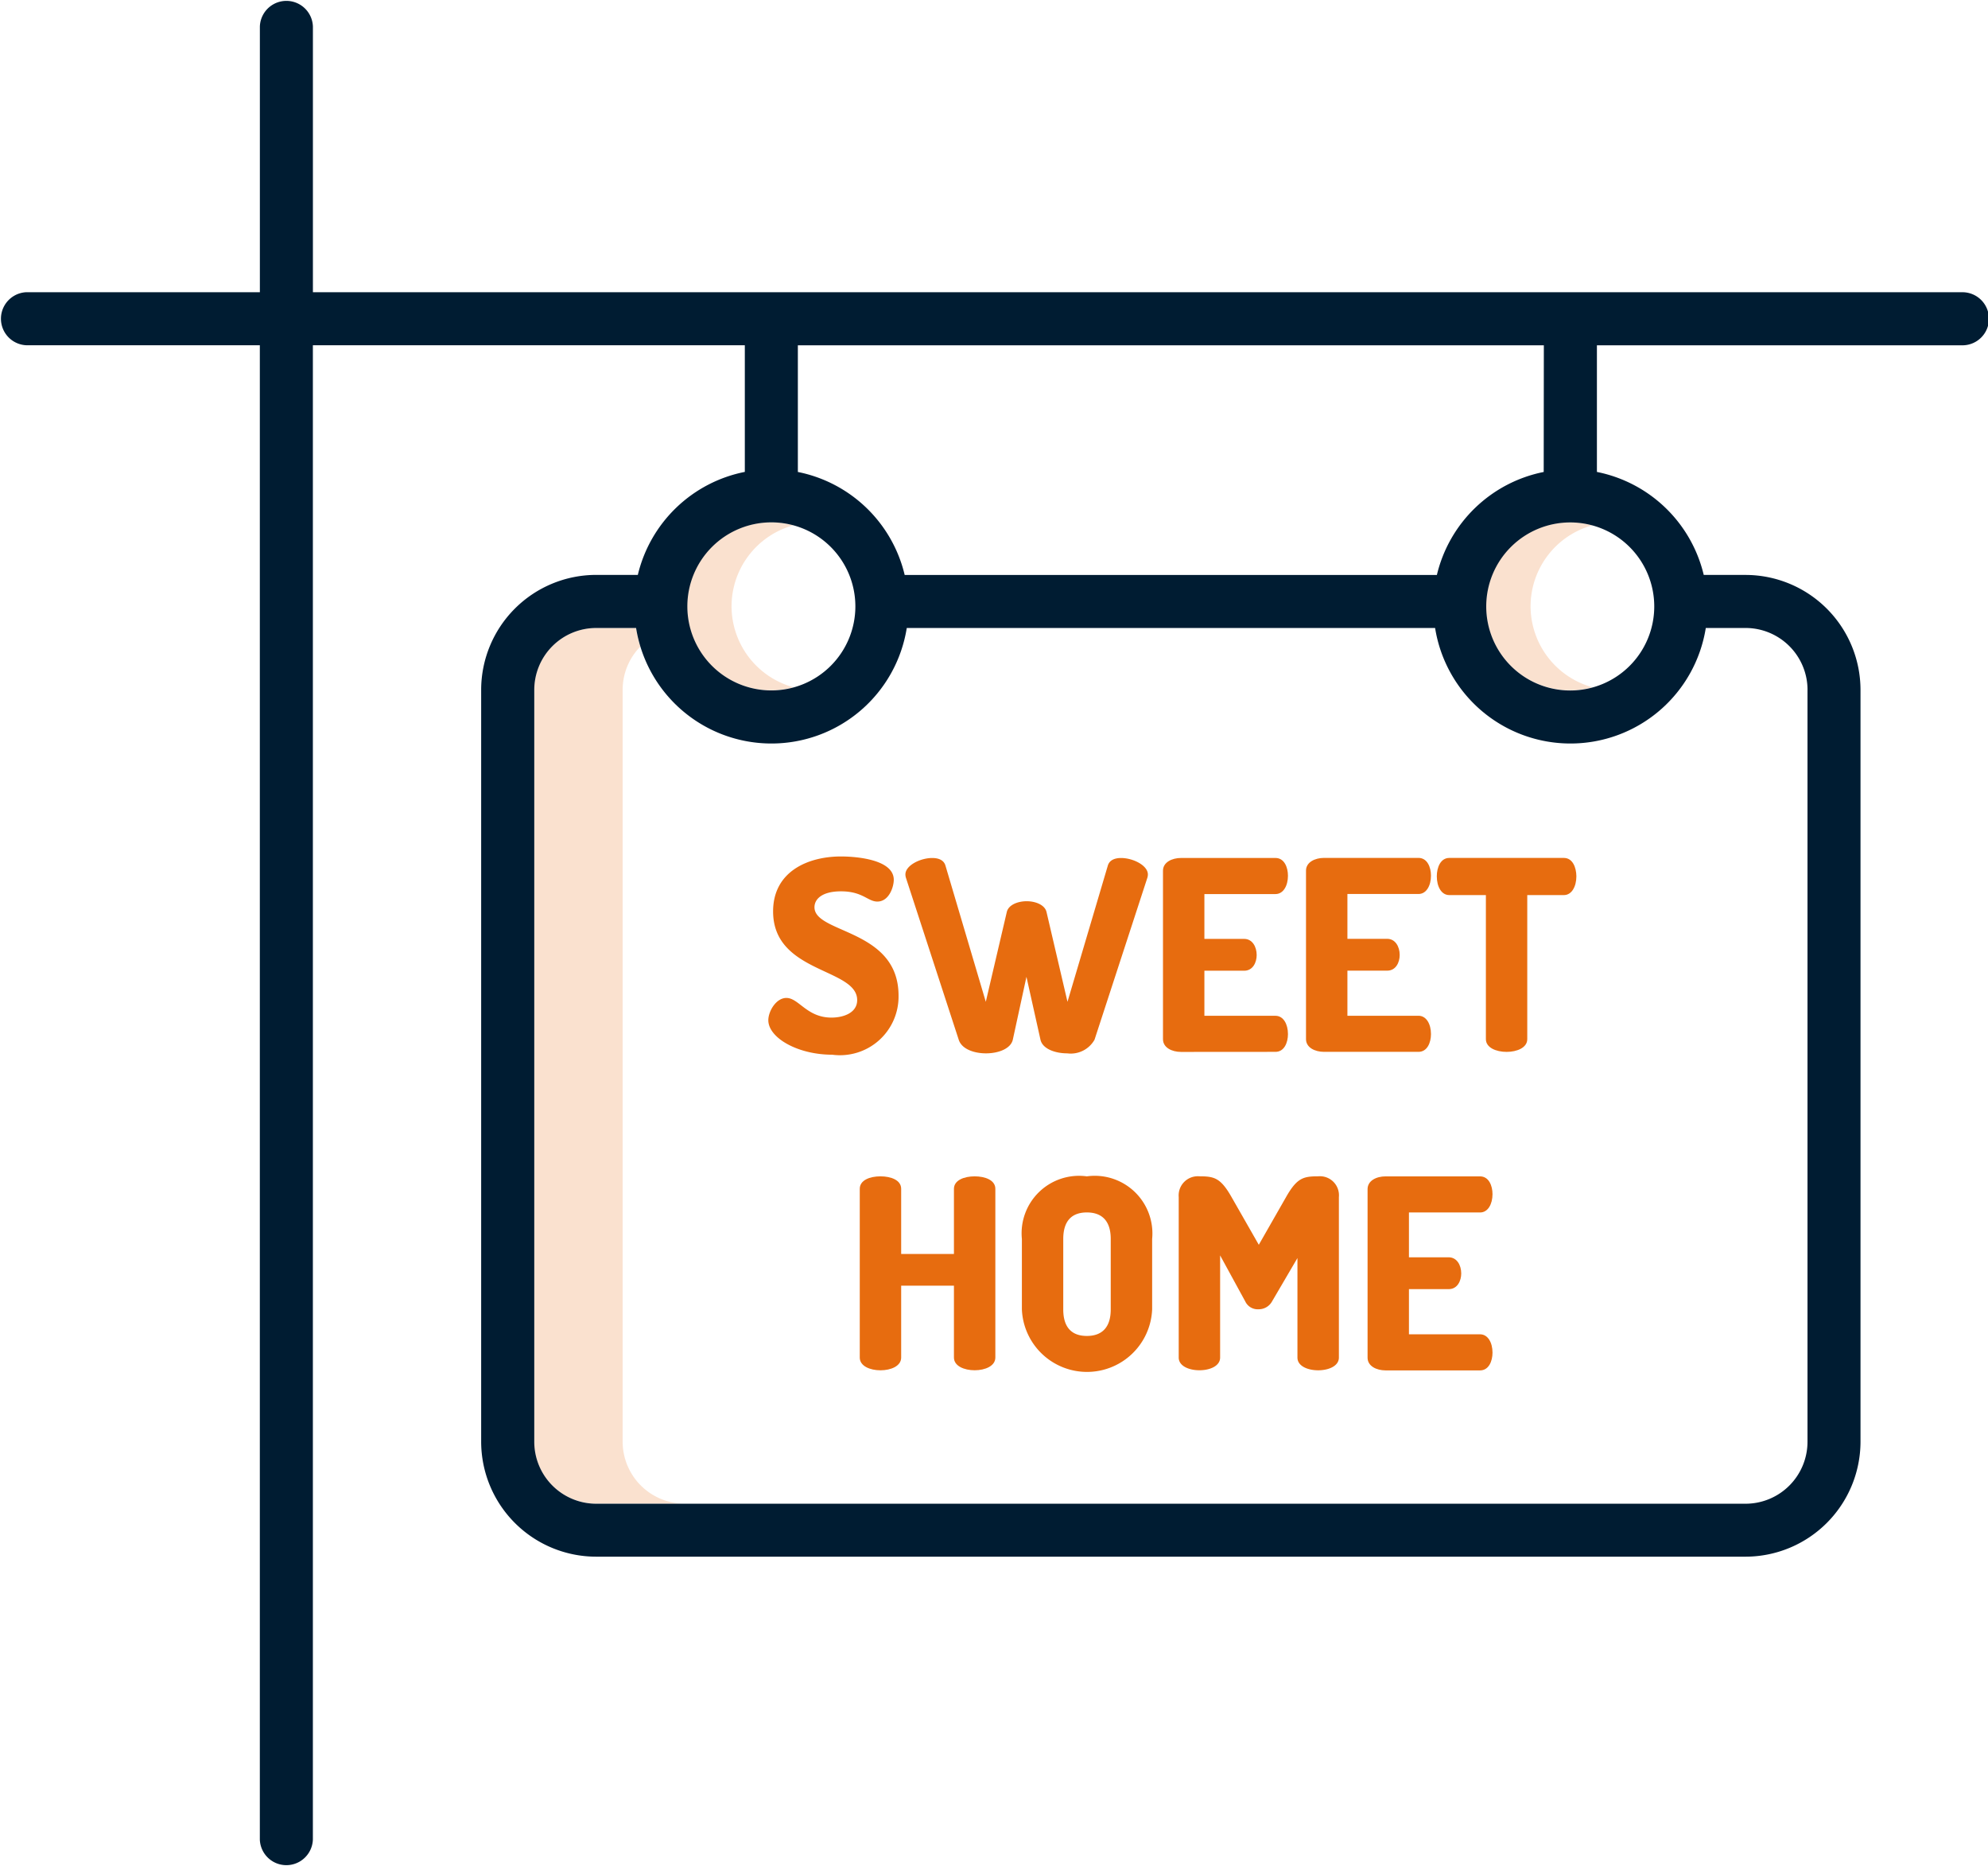 <svg id="_005-sweet-home" data-name="005-sweet-home" xmlns="http://www.w3.org/2000/svg" width="58.285" height="54.702" viewBox="0 0 58.285 54.702">
  <path id="Path_333" data-name="Path 333" d="M156.692,120.9a2.464,2.464,0,0,1,1.815-2.373,2.463,2.463,0,1,0,0,4.747A2.464,2.464,0,0,1,156.692,120.9Zm0,0" transform="translate(-135.244 -103.13)" fill="rgba(231,108,15,0.2)"/>
  <path id="Path_334" data-name="Path 334" d="M123.417,166.175V144.139a1.806,1.806,0,0,1,.518-1.268,3.961,3.961,0,0,1-.127-.546h-1.169a1.816,1.816,0,0,0-1.815,1.815v22.036a1.817,1.817,0,0,0,1.815,1.815h2.592A1.817,1.817,0,0,1,123.417,166.175Zm0,0" transform="translate(-105.162 -123.918)" fill="rgba(231,108,15,0.2)"/>
  <path id="Path_335" data-name="Path 335" d="M337.419,120.9a2.465,2.465,0,0,1,1.815-2.373,2.463,2.463,0,1,0,0,4.747A2.466,2.466,0,0,1,337.419,120.9Zm0,0" transform="translate(-292.545 -103.13)" fill="rgba(231,108,15,0.2)"/>
  <path id="Path_336" data-name="Path 336" d="M57.507,8.889H9.174V1.1a.778.778,0,0,0-1.555,0V8.889H.778a.778.778,0,0,0,0,1.555H7.618v43.8a.778.778,0,0,0,1.555,0v-43.8H21.837v3.712A4.029,4.029,0,0,0,18.7,17.175H17.477a3.373,3.373,0,0,0-3.37,3.37V42.582a3.374,3.374,0,0,0,3.37,3.37h33.7a3.375,3.375,0,0,0,3.37-3.37V20.546a3.374,3.374,0,0,0-3.37-3.37H49.951a4.029,4.029,0,0,0-3.132-3.019V10.445H57.507a.778.778,0,1,0,0-1.555ZM22.614,15.635A2.463,2.463,0,1,1,20.152,18.1,2.463,2.463,0,0,1,22.614,15.635Zm30.379,4.911V42.582A1.817,1.817,0,0,1,51.179,44.4h-33.7a1.817,1.817,0,0,1-1.815-1.815V20.546a1.816,1.816,0,0,1,1.815-1.815h1.17a4.018,4.018,0,0,0,7.936,0h15.49a4.018,4.018,0,0,0,7.936,0h1.17A1.817,1.817,0,0,1,52.994,20.546ZM48.5,18.1a2.463,2.463,0,1,1-2.463-2.463A2.463,2.463,0,0,1,48.5,18.1Zm-3.241-3.942a4.029,4.029,0,0,0-3.132,3.019H26.524a4.029,4.029,0,0,0-3.132-3.019V10.445H45.263Zm0,0" transform="translate(0 -0.324)" fill="#001c32"/>
  <g id="Group_60" data-name="Group 60" transform="translate(22.525 25.1)">
    <path id="Path_337" data-name="Path 337" d="M177.592,198.044c0-1.96-2.465-1.812-2.465-2.59,0-.242.225-.467.778-.467.637,0,.785.3,1.065.3.342,0,.482-.427.482-.638,0-.607-1.135-.684-1.547-.684-.972,0-1.991.443-1.991,1.61,0,1.82,2.465,1.656,2.465,2.6,0,.373-.4.513-.754.513-.724,0-.957-.576-1.322-.576-.3,0-.529.389-.529.653,0,.513.856,1.011,1.874,1.011A1.718,1.718,0,0,0,177.592,198.044Zm0,0" transform="translate(-173.773 -193.961)" fill="#e76c0f"/>
    <path id="Path_338" data-name="Path 338" d="M208.752,199.652c.062.272.435.4.785.4a.8.8,0,0,0,.8-.4l1.548-4.744a.344.344,0,0,0,.016-.1c0-.264-.435-.482-.786-.482-.186,0-.342.062-.389.225l-1.182,3.99-.614-2.629c-.047-.21-.319-.319-.583-.319s-.537.109-.583.319l-.615,2.629-1.182-3.99c-.047-.163-.2-.225-.389-.225-.35,0-.786.218-.786.482a.362.362,0,0,0,.016.1l1.547,4.744c.086.272.444.4.8.4s.724-.132.786-.4l.4-1.843Zm0,0" transform="translate(-200.772 -194.277)" fill="#e76c0f"/>
    <path id="Path_339" data-name="Path 339" d="M266.352,200.008c.257,0,.366-.272.366-.521,0-.288-.132-.536-.366-.536h-2.084V197.63h1.167c.257,0,.366-.249.366-.459,0-.249-.132-.474-.366-.474h-1.167v-1.314h2.084c.233,0,.366-.249.366-.537,0-.249-.109-.521-.366-.521h-2.769c-.264,0-.529.125-.529.373v4.939c0,.249.264.373.529.373Zm0,0" transform="translate(-251.482 -194.277)" fill="#e76c0f"/>
    <path id="Path_340" data-name="Path 340" d="M298.692,195.378c.233,0,.366-.249.366-.537,0-.249-.109-.521-.366-.521h-2.769c-.264,0-.529.124-.529.373v4.939c0,.249.264.373.529.373h2.769c.257,0,.366-.272.366-.521,0-.288-.132-.537-.366-.537h-2.084v-1.322h1.167c.257,0,.366-.249.366-.459,0-.249-.132-.474-.366-.474h-1.167v-1.314Zm0,0" transform="translate(-279.629 -194.274)" fill="#e76c0f"/>
    <path id="Path_341" data-name="Path 341" d="M328.7,194.324h-3.36c-.257,0-.366.28-.366.537,0,.3.132.552.366.552h1.073v4.223c0,.249.3.373.607.373s.606-.124.606-.373v-4.223H328.7c.233,0,.366-.257.366-.552C329.063,194.6,328.955,194.324,328.7,194.324Zm0,0" transform="translate(-305.374 -194.277)" fill="#e76c0f"/>
    <path id="Path_342" data-name="Path 342" d="M197.84,266.324c-.3,0-.607.109-.607.366V268.6h-1.547V266.69c0-.257-.3-.366-.607-.366s-.607.109-.607.366v4.946c0,.249.3.373.607.373s.607-.124.607-.373v-2.108h1.547v2.107c0,.249.3.373.607.373s.607-.124.607-.373v-4.946C198.447,266.433,198.144,266.324,197.84,266.324Zm0,0" transform="translate(-191.79 -256.944)" fill="#e76c0f"/>
    <path id="Path_343" data-name="Path 343" d="M233.038,266.324a1.685,1.685,0,0,0-1.905,1.836v2.061a1.911,1.911,0,0,0,3.819,0V268.16A1.69,1.69,0,0,0,233.038,266.324Zm.7,3.9c0,.537-.265.778-.7.778s-.692-.241-.692-.778V268.16c0-.537.257-.778.692-.778s.7.241.7.778Zm0,0" transform="translate(-223.698 -256.944)" fill="#e76c0f"/>
    <path id="Path_344" data-name="Path 344" d="M271.277,271.616V266.91a.558.558,0,0,0-.607-.607c-.435,0-.622.047-.941.607l-.8,1.4-.8-1.4c-.319-.56-.505-.607-.941-.607a.562.562,0,0,0-.607.607v4.705c0,.249.3.373.607.373s.607-.124.607-.373v-2.994l.739,1.353a.4.4,0,0,0,.381.226.446.446,0,0,0,.4-.226l.747-1.275v2.917c0,.249.3.373.607.373S271.277,271.865,271.277,271.616Zm0,0" transform="translate(-254.548 -256.924)" fill="#e76c0f"/>
    <path id="Path_345" data-name="Path 345" d="M309.313,266.7v4.939c0,.249.264.373.529.373h2.769c.256,0,.365-.272.365-.521,0-.288-.132-.537-.365-.537h-2.085V269.63h1.167c.257,0,.366-.249.366-.459,0-.249-.132-.474-.366-.474h-1.167v-1.314h2.085c.233,0,.365-.249.365-.537,0-.249-.109-.521-.365-.521h-2.769C309.577,266.324,309.313,266.448,309.313,266.7Zm0,0" transform="translate(-291.743 -256.944)" fill="#e76c0f"/>
  </g>
</svg>
